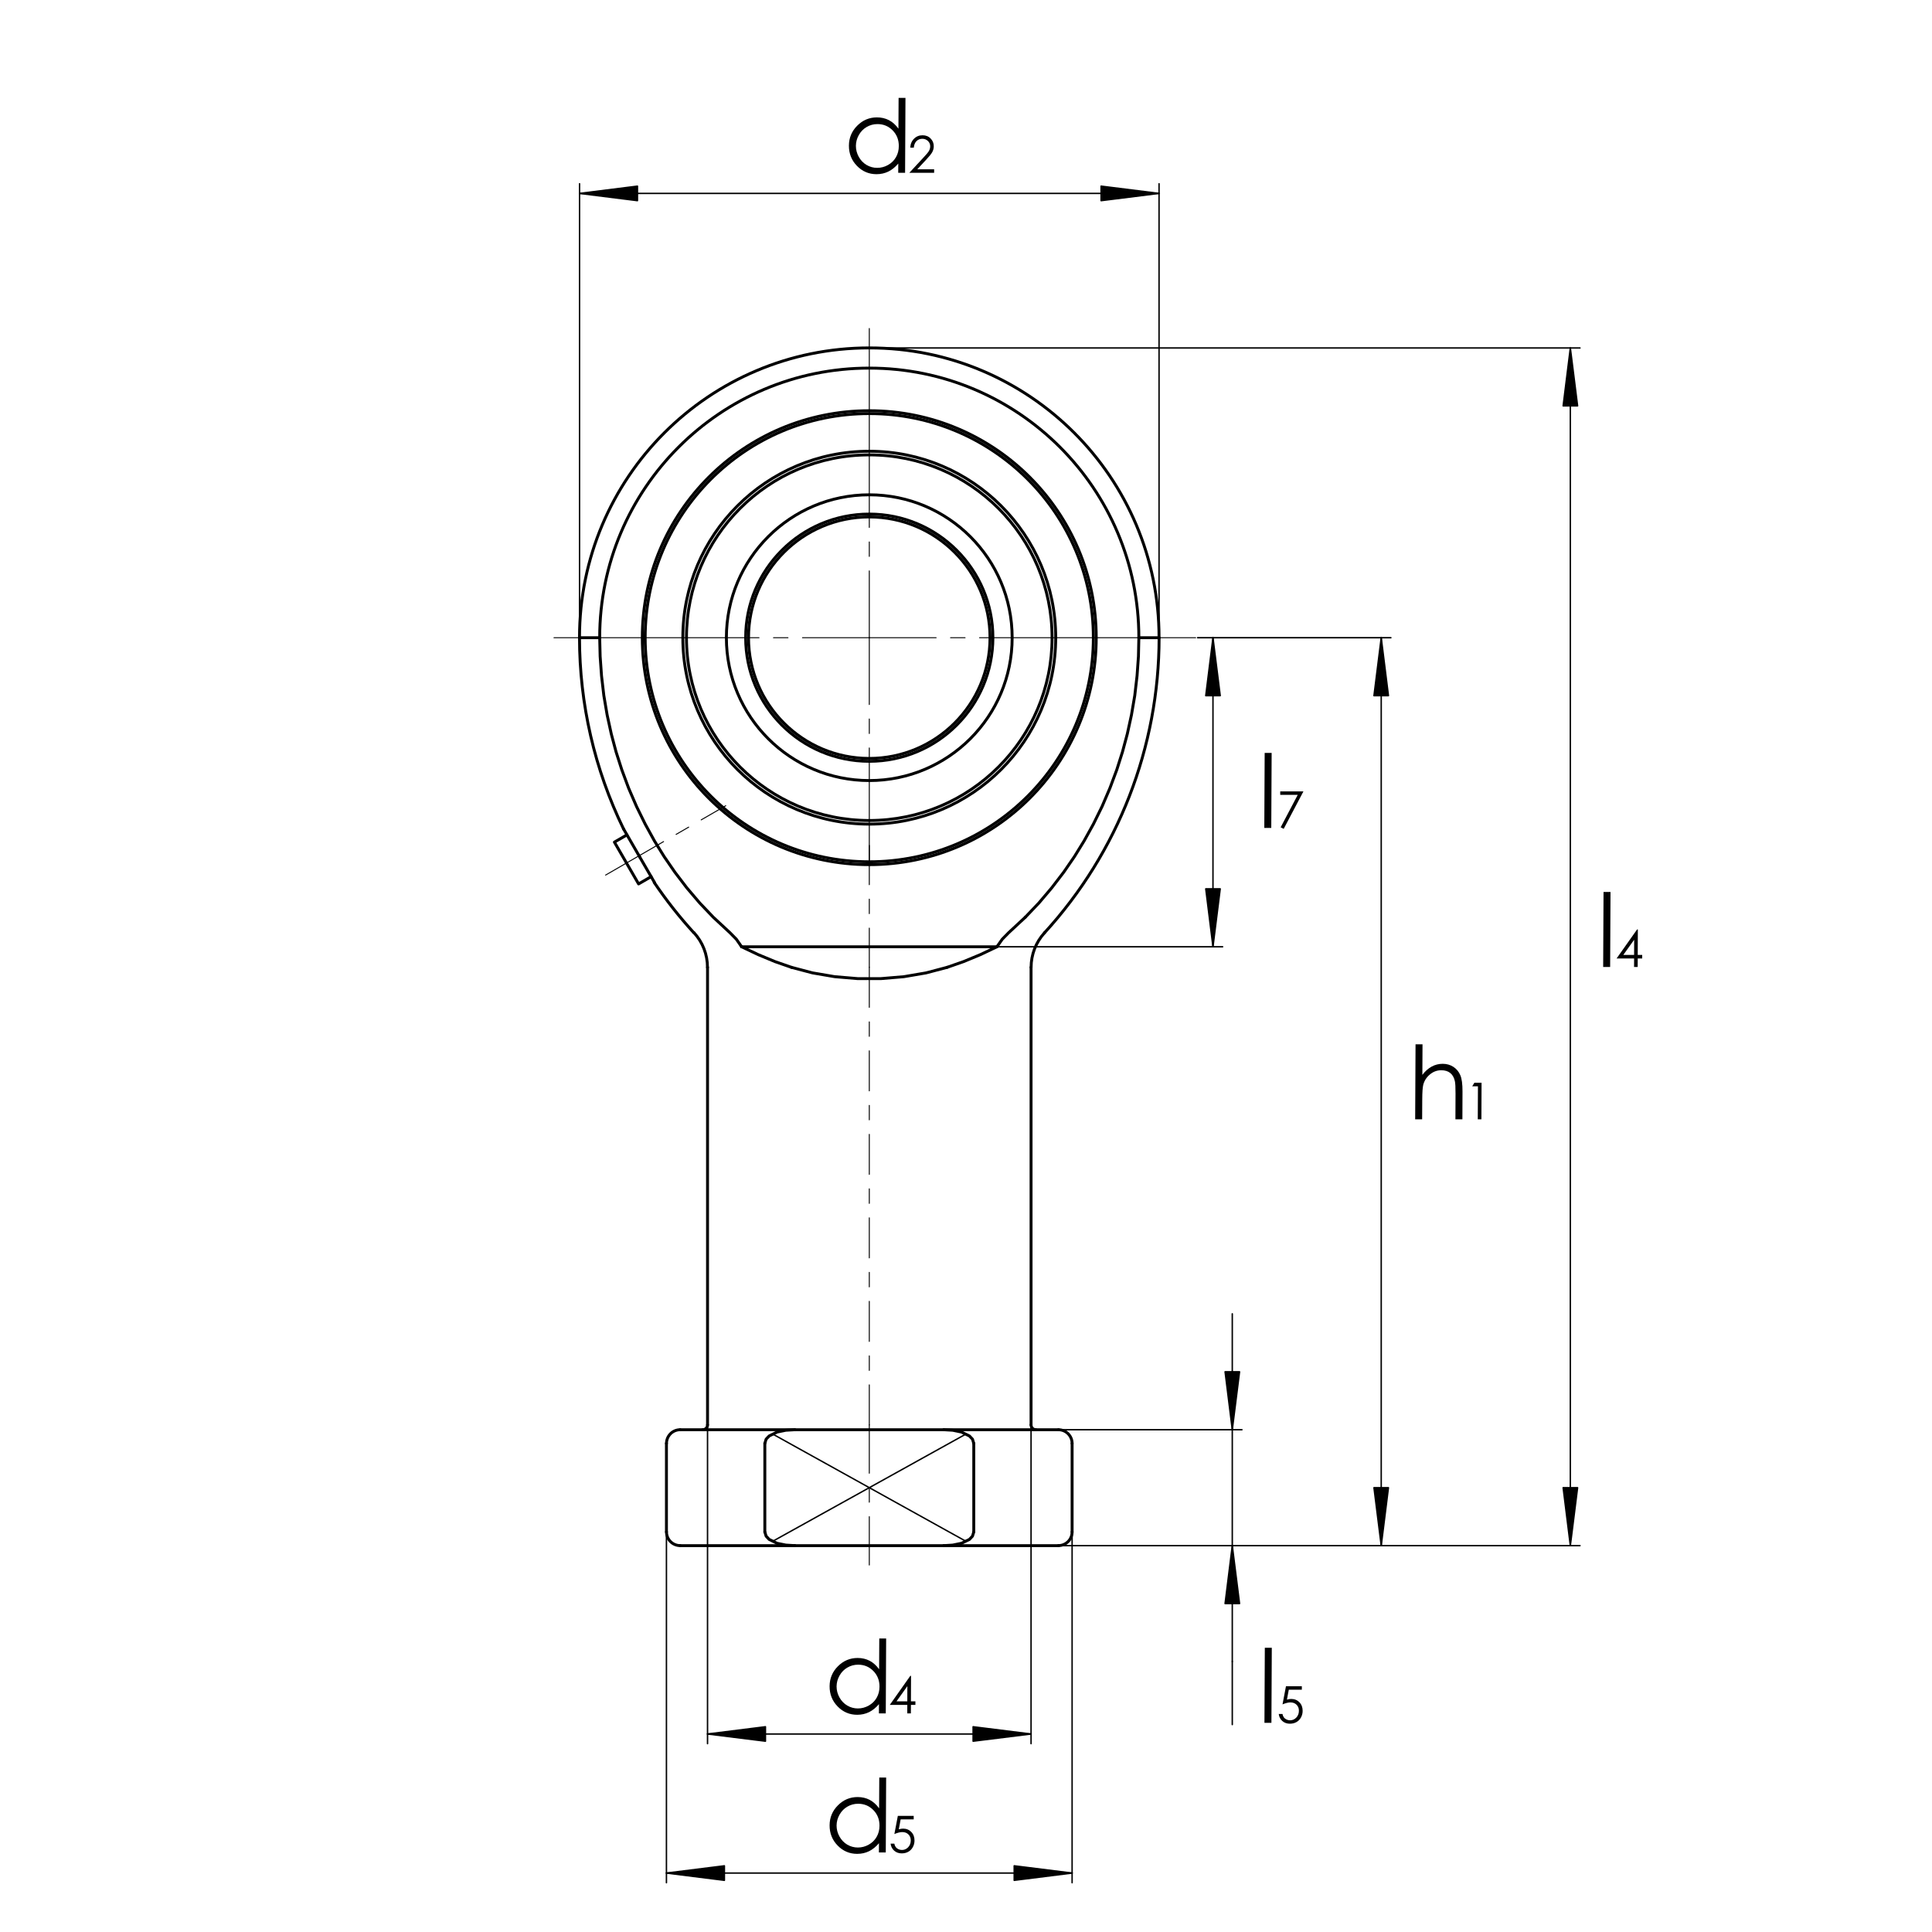 <?xml version="1.0" encoding="UTF-8" standalone="no"?>
<svg
   xmlns:dc="http://purl.org/dc/elements/1.1/"
   xmlns:cc="http://creativecommons.org/ns#"
   xmlns:rdf="http://www.w3.org/1999/02/22-rdf-syntax-ns#"
   xmlns:svg="http://www.w3.org/2000/svg"
   xmlns="http://www.w3.org/2000/svg"
   xmlns:xlink="http://www.w3.org/1999/xlink"
   xmlns:sodipodi="http://sodipodi.sourceforge.net/DTD/sodipodi-0.dtd"
   xmlns:inkscape="http://www.inkscape.org/namespaces/inkscape"
   width="567pt"
   height="567pt"
   viewBox="0 0 567 567"
   version="1.2"
   id="svg450"
   sodipodi:docname="GIKR_PB_Masstabelle_Front_web.svg"
   inkscape:version="0.92.4 (5da689c313, 2019-01-14)">
  <sodipodi:namedview
     pagecolor="#ffffff"
     bordercolor="#666666"
     borderopacity="1"
     objecttolerance="10"
     gridtolerance="10"
     guidetolerance="10"
     inkscape:pageopacity="0"
     inkscape:pageshadow="2"
     inkscape:window-width="707"
     inkscape:window-height="480"
     id="namedview452"
     showgrid="false"
     inkscape:zoom="0.31216931"
     inkscape:cx="378"
     inkscape:cy="378"
     inkscape:window-x="0"
     inkscape:window-y="0"
     inkscape:window-maximized="0"
     inkscape:current-layer="svg450" />
  <defs
     id="defs55">
    <g
       id="g53">
      <symbol
         overflow="visible"
         id="glyph0-0">
        <path
           style="stroke:none;"
           d="M 3.734 0 L 3.828 -18.688 L 18.781 -18.688 L 18.688 0 Z M 4.203 -0.469 L 18.219 -0.469 L 18.312 -18.219 L 4.297 -18.219 Z M 4.203 -0.469 "
           id="path2" />
      </symbol>
      <symbol
         overflow="visible"
         id="glyph0-1">
        <path
           style="stroke:none;"
           d=""
           id="path5" />
      </symbol>
      <symbol
         overflow="visible"
         id="glyph0-2">
        <path
           style="stroke:none;"
           d="M 2.078 -22.016 L 4.125 -22.016 L 4.016 0 L 1.969 0 Z M 2.078 -22.016 "
           id="path8" />
      </symbol>
      <symbol
         overflow="visible"
         id="glyph0-3">
        <path
           style="stroke:none;"
           d="M 2.391 -22.016 L 4.438 -22.016 L 4.391 -13.047 C 5.211 -14.129 6.125 -14.941 7.125 -15.484 C 8.125 -16.023 9.203 -16.297 10.359 -16.297 C 11.547 -16.297 12.598 -15.992 13.516 -15.391 C 14.43 -14.785 15.102 -13.973 15.531 -12.953 C 15.969 -11.941 16.18 -10.348 16.172 -8.172 L 16.141 0 L 14.094 0 L 14.125 -7.578 C 14.133 -9.41 14.066 -10.633 13.922 -11.25 C 13.68 -12.301 13.227 -13.086 12.562 -13.609 C 11.895 -14.141 11.02 -14.406 9.938 -14.406 C 8.695 -14.406 7.586 -13.992 6.609 -13.172 C 5.629 -12.359 4.977 -11.352 4.656 -10.156 C 4.469 -9.375 4.367 -7.93 4.359 -5.828 L 4.328 0 L 2.281 0 Z M 2.391 -22.016 "
           id="path11" />
      </symbol>
      <symbol
         overflow="visible"
         id="glyph1-0">
        <path
           style="stroke:none;"
           d="M 1.875 0 L 1.922 -9.344 L 9.391 -9.344 L 9.344 0 Z M 2.109 -0.234 L 9.109 -0.234 L 9.156 -9.109 L 2.156 -9.109 Z M 2.109 -0.234 "
           id="path14" />
      </symbol>
      <symbol
         overflow="visible"
         id="glyph1-1">
        <path
           style="stroke:none;"
           d="M 1.125 -10.734 L 7.938 -10.734 L 2.141 0.266 L 1.25 -0.188 L 6.266 -9.719 L 1.125 -9.719 Z M 1.125 -10.734 "
           id="path17" />
      </symbol>
      <symbol
         overflow="visible"
         id="glyph1-2">
        <path
           style="stroke:none;"
           d="M 7.406 -10.734 L 7.406 -9.719 L 3.578 -9.719 L 3.031 -6.797 C 3.488 -6.93 3.906 -7 4.281 -7 C 5.258 -7 6.066 -6.672 6.703 -6.016 C 7.336 -5.359 7.648 -4.52 7.641 -3.5 C 7.641 -2.789 7.473 -2.141 7.141 -1.547 C 6.816 -0.961 6.375 -0.516 5.812 -0.203 C 5.258 0.109 4.617 0.266 3.891 0.266 C 3.016 0.266 2.273 0 1.672 -0.531 C 1.078 -1.062 0.727 -1.75 0.625 -2.594 L 1.719 -2.594 C 1.801 -2.188 1.938 -1.852 2.125 -1.594 C 2.32 -1.332 2.582 -1.125 2.906 -0.969 C 3.238 -0.812 3.586 -0.734 3.953 -0.734 C 4.66 -0.734 5.27 -1 5.781 -1.531 C 6.289 -2.07 6.547 -2.742 6.547 -3.547 C 6.547 -4.266 6.316 -4.848 5.859 -5.297 C 5.41 -5.754 4.805 -5.984 4.047 -5.984 C 3.41 -5.984 2.641 -5.789 1.734 -5.406 L 2.75 -10.734 Z M 7.406 -10.734 "
           id="path20" />
      </symbol>
      <symbol
         overflow="visible"
         id="glyph1-3">
        <path
           style="stroke:none;"
           d=""
           id="path23" />
      </symbol>
      <symbol
         overflow="visible"
         id="glyph1-4">
        <path
           style="stroke:none;"
           d="M 2.812 -10.734 L 4.922 -10.734 L 4.875 0 L 3.812 0 L 3.859 -9.688 L 2.172 -9.688 Z M 2.812 -10.734 "
           id="path26" />
      </symbol>
      <symbol
         overflow="visible"
         id="glyph1-5">
        <path
           style="stroke:none;"
           d="M 6.406 -11.016 L 6.625 -11.016 L 6.594 -3.531 L 7.906 -3.531 L 7.906 -2.5 L 6.594 -2.5 L 6.578 0 L 5.516 0 L 5.531 -2.5 L 0.391 -2.5 Z M 5.531 -3.531 L 5.547 -8 L 2.359 -3.531 Z M 5.531 -3.531 "
           id="path29" />
      </symbol>
      <symbol
         overflow="visible"
         id="glyph1-6">
        <path
           style="stroke:none;"
           d="M 1.766 -7.375 L 0.734 -7.375 C 0.773 -8.438 1.133 -9.305 1.812 -9.984 C 2.488 -10.672 3.328 -11.016 4.328 -11.016 C 5.316 -11.016 6.113 -10.691 6.719 -10.047 C 7.332 -9.41 7.633 -8.66 7.625 -7.797 C 7.625 -7.191 7.477 -6.617 7.188 -6.078 C 6.895 -5.547 6.32 -4.828 5.469 -3.922 L 2.781 -1.031 L 7.734 -1.031 L 7.734 0 L 0.453 0 L 4.562 -4.438 C 5.406 -5.32 5.953 -5.977 6.203 -6.406 C 6.453 -6.844 6.578 -7.301 6.578 -7.781 C 6.586 -8.383 6.367 -8.898 5.922 -9.328 C 5.473 -9.766 4.922 -9.984 4.266 -9.984 C 3.578 -9.984 3.004 -9.754 2.547 -9.297 C 2.098 -8.836 1.836 -8.195 1.766 -7.375 Z M 1.766 -7.375 "
           id="path32" />
      </symbol>
      <symbol
         overflow="visible"
         id="glyph2-0">
        <path
           style="stroke:none;"
           d="M 3.734 0 L 3.828 -18.656 L 18.75 -18.656 L 18.656 0 Z M 4.203 -0.469 L 18.203 -0.469 L 18.297 -18.203 L 4.297 -18.203 Z M 4.203 -0.469 "
           id="path35" />
      </symbol>
      <symbol
         overflow="visible"
         id="glyph2-1">
        <path
           style="stroke:none;"
           d="M 18.219 -21.984 L 18.109 0 L 16.094 0 L 16.109 -2.719 C 15.242 -1.688 14.281 -0.906 13.219 -0.375 C 12.156 0.145 10.988 0.406 9.719 0.406 C 7.477 0.406 5.566 -0.406 3.984 -2.031 C 2.398 -3.656 1.613 -5.633 1.625 -7.969 C 1.633 -10.258 2.445 -12.211 4.062 -13.828 C 5.676 -15.453 7.609 -16.266 9.859 -16.266 C 11.16 -16.266 12.336 -15.988 13.391 -15.438 C 14.441 -14.883 15.363 -14.055 16.156 -12.953 L 16.203 -21.984 Z M 10 -14.297 C 8.863 -14.297 7.812 -14.016 6.844 -13.453 C 5.883 -12.898 5.117 -12.117 4.547 -11.109 C 3.973 -10.098 3.68 -9.031 3.672 -7.906 C 3.672 -6.781 3.953 -5.707 4.516 -4.688 C 5.086 -3.664 5.852 -2.867 6.812 -2.297 C 7.781 -1.734 8.816 -1.453 9.922 -1.453 C 11.047 -1.453 12.109 -1.734 13.109 -2.297 C 14.117 -2.867 14.895 -3.633 15.438 -4.594 C 15.988 -5.551 16.266 -6.633 16.266 -7.844 C 16.273 -9.676 15.676 -11.207 14.469 -12.438 C 13.258 -13.676 11.77 -14.297 10 -14.297 Z M 10 -14.297 "
           id="path38" />
      </symbol>
      <symbol
         overflow="visible"
         id="glyph3-0">
        <path
           style="stroke:none;"
           d="M -0.016 -3.734 L -18.703 -3.781 L -18.734 -18.734 L -0.047 -18.688 Z M -0.484 -4.203 L -0.516 -18.219 L -18.266 -18.266 L -18.234 -4.25 Z M -0.484 -4.203 "
           id="path41" />
      </symbol>
      <symbol
         overflow="visible"
         id="glyph3-1">
        <path
           style="stroke:none;"
           d=""
           id="path44" />
      </symbol>
      <symbol
         overflow="visible"
         id="glyph4-0">
        <path
           style="stroke:none;"
           d="M 0 -1.875 L -9.344 -1.891 L -9.359 -9.359 L -0.016 -9.344 Z M -0.234 -2.109 L -0.25 -9.109 L -9.125 -9.125 L -9.109 -2.125 Z M -0.234 -2.109 "
           id="path47" />
      </symbol>
      <symbol
         overflow="visible"
         id="glyph4-1">
        <path
           style="stroke:none;"
           d=""
           id="path50" />
      </symbol>
    </g>
  </defs>
  <g
     id="surface76">
    <path
       style="fill:none;stroke-width:0.855;stroke-linecap:round;stroke-linejoin:round;stroke:rgb(0%,0%,0%);stroke-opacity:1;stroke-miterlimit:10;"
       d="M 183.016 323.699 L 187.516 315.898 "
       transform="matrix(1,0,0,-1,0,567)"
       id="path57" />
    <path
       style="fill:none;stroke-width:0.855;stroke-linecap:round;stroke-linejoin:round;stroke:rgb(0%,0%,0%);stroke-opacity:1;stroke-miterlimit:10;"
       d="M 187.754 315.48 L 192.09 307.996 "
       transform="matrix(1,0,0,-1,0,567)"
       id="path59" />
    <path
       style="fill:none;stroke-width:0.855;stroke-linecap:round;stroke-linejoin:round;stroke:rgb(0%,0%,0%);stroke-opacity:1;stroke-miterlimit:10;"
       d="M 276.988 113.387 L 310.637 113.387 "
       transform="matrix(1,0,0,-1,0,567)"
       id="path61" />
    <path
       style="fill:none;stroke-width:0.855;stroke-linecap:round;stroke-linejoin:round;stroke:rgb(0%,0%,0%);stroke-opacity:1;stroke-miterlimit:10;"
       d="M 199.605 113.387 L 233.25 113.387 "
       transform="matrix(1,0,0,-1,0,567)"
       id="path63" />
    <path
       style="fill:none;stroke-width:0.855;stroke-linecap:round;stroke-linejoin:round;stroke:rgb(0%,0%,0%);stroke-opacity:1;stroke-miterlimit:10;"
       d="M 285.781 117.406 L 285.406 116.176 L 284.504 115.215 L 282.148 114.074 L 279.613 113.551 L 276.988 113.387 "
       transform="matrix(1,0,0,-1,0,567)"
       id="path65" />
    <path
       style="fill:none;stroke-width:0.855;stroke-linecap:round;stroke-linejoin:round;stroke:rgb(0%,0%,0%);stroke-opacity:1;stroke-miterlimit:10;"
       d="M 276.988 147.406 L 279.613 147.254 L 282.148 146.73 L 284.504 145.574 L 285.406 144.629 L 285.781 143.387 "
       transform="matrix(1,0,0,-1,0,567)"
       id="path67" />
    <path
       style="fill:none;stroke-width:0.855;stroke-linecap:round;stroke-linejoin:round;stroke:rgb(0%,0%,0%);stroke-opacity:1;stroke-miterlimit:10;"
       d="M 224.461 143.387 L 224.836 144.629 L 225.734 145.574 L 228.074 146.73 L 230.625 147.254 L 233.25 147.406 "
       transform="matrix(1,0,0,-1,0,567)"
       id="path69" />
    <path
       style="fill:none;stroke-width:0.855;stroke-linecap:round;stroke-linejoin:round;stroke:rgb(0%,0%,0%);stroke-opacity:1;stroke-miterlimit:10;"
       d="M 233.25 113.387 L 230.625 113.551 L 228.074 114.074 L 225.734 115.215 L 224.836 116.176 L 224.461 117.406 "
       transform="matrix(1,0,0,-1,0,567)"
       id="path71" />
    <path
       style="fill:none;stroke-width:0.855;stroke-linecap:round;stroke-linejoin:round;stroke:rgb(0%,0%,0%);stroke-opacity:1;stroke-miterlimit:10;"
       d="M 199.605 147.406 L 233.25 147.406 "
       transform="matrix(1,0,0,-1,0,567)"
       id="path73" />
    <path
       style="fill:none;stroke-width:0.855;stroke-linecap:round;stroke-linejoin:round;stroke:rgb(0%,0%,0%);stroke-opacity:1;stroke-miterlimit:10;"
       d="M 276.988 147.406 L 310.637 147.406 "
       transform="matrix(1,0,0,-1,0,567)"
       id="path75" />
    <path
       style="fill:none;stroke-width:0.855;stroke-linecap:round;stroke-linejoin:round;stroke:rgb(0%,0%,0%);stroke-opacity:1;stroke-miterlimit:10;"
       d="M 4.014 -0 C 4.014 2.214 2.216 4.011 0.002 4.011 "
       transform="matrix(0,-1,-1,-0,199.613,423.608)"
       id="path77" />
    <path
       style="fill:none;stroke-width:0.855;stroke-linecap:round;stroke-linejoin:round;stroke:rgb(0%,0%,0%);stroke-opacity:1;stroke-miterlimit:10;"
       d="M 314.641 143.391 C 314.641 145.609 312.844 147.406 310.629 147.406 "
       transform="matrix(1,0,0,-1,0,567)"
       id="path79" />
    <path
       style="fill:none;stroke-width:0.855;stroke-linecap:round;stroke-linejoin:round;stroke:rgb(0%,0%,0%);stroke-opacity:1;stroke-miterlimit:10;"
       d="M 4.011 -0.001 C 4.011 2.218 2.218 4.01 -0.001 4.014 "
       transform="matrix(-1,-0,-0,1,199.613,449.587)"
       id="path81" />
    <path
       style="fill:none;stroke-width:0.855;stroke-linecap:round;stroke-linejoin:round;stroke:rgb(0%,0%,0%);stroke-opacity:1;stroke-miterlimit:10;"
       d="M 4.014 0.002 C 4.014 2.217 2.217 4.013 0.002 4.013 "
       transform="matrix(-0,1,1,0,310.627,449.587)"
       id="path83" />
    <path
       style="fill:none;stroke-width:0.855;stroke-linecap:round;stroke-linejoin:round;stroke:rgb(0%,0%,0%);stroke-opacity:1;stroke-miterlimit:10;"
       d="M 276.988 113.387 L 233.25 113.387 "
       transform="matrix(1,0,0,-1,0,567)"
       id="path85" />
    <path
       style="fill:none;stroke-width:0.855;stroke-linecap:round;stroke-linejoin:round;stroke:rgb(0%,0%,0%);stroke-opacity:1;stroke-miterlimit:10;"
       d="M 285.781 143.387 L 285.781 117.406 "
       transform="matrix(1,0,0,-1,0,567)"
       id="path87" />
    <path
       style="fill:none;stroke-width:0.855;stroke-linecap:round;stroke-linejoin:round;stroke:rgb(0%,0%,0%);stroke-opacity:1;stroke-miterlimit:10;"
       d="M 233.25 147.406 L 276.988 147.406 "
       transform="matrix(1,0,0,-1,0,567)"
       id="path89" />
    <path
       style="fill:none;stroke-width:0.855;stroke-linecap:round;stroke-linejoin:round;stroke:rgb(0%,0%,0%);stroke-opacity:1;stroke-miterlimit:10;"
       d="M 224.461 117.406 L 224.461 143.387 "
       transform="matrix(1,0,0,-1,0,567)"
       id="path91" />
    <path
       style="fill:none;stroke-width:0.855;stroke-linecap:round;stroke-linejoin:round;stroke:rgb(0%,0%,0%);stroke-opacity:1;stroke-miterlimit:10;"
       d="M 170.086 379.844 L 175.996 379.844 "
       transform="matrix(1,0,0,-1,0,567)"
       id="path93" />
    <path
       style="fill:none;stroke-width:0.855;stroke-linecap:round;stroke-linejoin:round;stroke:rgb(0%,0%,0%);stroke-opacity:1;stroke-miterlimit:10;"
       d="M 334.23 379.844 L 340.156 379.844 "
       transform="matrix(1,0,0,-1,0,567)"
       id="path95" />
    <path
       style="fill:none;stroke-width:0.855;stroke-linecap:round;stroke-linejoin:round;stroke:rgb(0%,0%,0%);stroke-opacity:1;stroke-miterlimit:10;"
       d="M 302.594 283.109 L 302.594 148.828 "
       transform="matrix(1,0,0,-1,0,567)"
       id="path97" />
    <path
       style="fill:none;stroke-width:0.855;stroke-linecap:round;stroke-linejoin:round;stroke:rgb(0%,0%,0%);stroke-opacity:1;stroke-miterlimit:10;"
       d="M 207.645 283.109 L 207.645 148.828 "
       transform="matrix(1,0,0,-1,0,567)"
       id="path99" />
    <path
       style="fill:none;stroke-width:0.855;stroke-linecap:round;stroke-linejoin:round;stroke:rgb(0%,0%,0%);stroke-opacity:1;stroke-miterlimit:10;"
       d="M 128.317 -0 C 128.318 6.26 127.859 12.515 126.947 18.708 "
       transform="matrix(-0.829,0.56,0.56,0.829,298.388,187.147)"
       id="path101" />
    <path
       style="fill:none;stroke-width:0.855;stroke-linecap:round;stroke-linejoin:round;stroke:rgb(0%,0%,0%);stroke-opacity:1;stroke-miterlimit:10;"
       d="M 128.317 -0.002 C 128.319 19.451 123.895 38.646 115.386 56.137 "
       transform="matrix(-1,-0,-0,1,298.388,187.147)"
       id="path103" />
    <path
       style="fill:none;stroke-width:0.855;stroke-linecap:round;stroke-linejoin:round;stroke:rgb(0%,0%,0%);stroke-opacity:1;stroke-miterlimit:10;"
       d="M 128.318 0.002 C 128.318 32.045 116.328 62.93 94.705 86.583 "
       transform="matrix(0.738,0.675,0.675,-0.738,211.837,187.147)"
       id="path105" />
    <path
       style="fill:none;stroke-width:0.855;stroke-linecap:round;stroke-linejoin:round;stroke:rgb(0%,0%,0%);stroke-opacity:1;stroke-miterlimit:10;"
       d="M 15.036 0.002 C 15.036 3.756 13.633 7.377 11.097 10.146 "
       transform="matrix(1,0,0,-1,192.593,283.897)"
       id="path107" />
    <path
       style="fill:none;stroke-width:0.855;stroke-linecap:round;stroke-linejoin:round;stroke:rgb(0%,0%,0%);stroke-opacity:1;stroke-miterlimit:10;"
       d="M 15.037 0.001 C 15.039 3.756 13.632 7.377 11.099 10.147 "
       transform="matrix(-0.738,-0.675,-0.675,0.738,317.647,283.897)"
       id="path109" />
    <path
       style="fill:none;stroke-width:0.855;stroke-linecap:round;stroke-linejoin:round;stroke:rgb(0%,0%,0%);stroke-opacity:1;stroke-miterlimit:10;"
       d="M 340.156 379.852 C 340.156 426.82 302.082 464.895 255.117 464.895 C 208.152 464.898 170.074 426.828 170.07 379.859 "
       transform="matrix(1,0,0,-1,0,567)"
       id="path111" />
    <path
       style="fill:none;stroke-width:0.855;stroke-linecap:round;stroke-linejoin:round;stroke:rgb(0%,0%,0%);stroke-opacity:1;stroke-miterlimit:10;"
       d="M 277.965 283.109 L 271.785 281.477 L 265.262 280.363 L 258.523 279.797 L 251.715 279.797 L 244.98 280.363 L 238.453 281.477 L 232.273 283.109 "
       transform="matrix(1,0,0,-1,0,567)"
       id="path113" />
    <path
       style="fill:none;stroke-width:0.855;stroke-linecap:round;stroke-linejoin:round;stroke:rgb(0%,0%,0%);stroke-opacity:1;stroke-miterlimit:10;"
       d="M 334.23 379.844 L 334.109 374.371 L 333.703 368.672 L 333.031 362.879 L 332.055 357.164 L 330.84 351.613 L 329.43 346.363 L 327.75 341.086 L 325.738 335.699 L 323.445 330.344 L 320.895 325.156 L 318.164 320.219 L 315.328 315.613 L 312.164 311.012 L 308.656 306.434 L 304.891 301.996 L 300.914 297.824 "
       transform="matrix(1,0,0,-1,0,567)"
       id="path115" />
    <path
       style="fill:none;stroke-width:0.855;stroke-linecap:round;stroke-linejoin:round;stroke:rgb(0%,0%,0%);stroke-opacity:1;stroke-miterlimit:10;"
       d="M 334.23 379.852 C 334.23 423.547 298.809 458.969 255.117 458.969 C 211.422 458.973 176 423.555 175.996 379.859 "
       transform="matrix(1,0,0,-1,0,567)"
       id="path117" />
    <path
       style="fill:none;stroke-width:0.855;stroke-linecap:round;stroke-linejoin:round;stroke:rgb(0%,0%,0%);stroke-opacity:1;stroke-miterlimit:10;"
       d="M 217.648 289.141 L 216.105 291.359 L 214.23 293.266 L 209.324 297.824 L 205.352 301.996 L 201.57 306.434 L 198.074 311.012 L 194.91 315.613 L 192.059 320.219 L 189.344 325.156 L 186.797 330.344 L 184.484 335.699 L 182.488 341.086 L 180.797 346.363 L 179.398 351.613 L 178.184 357.164 L 177.211 362.879 L 176.535 368.672 L 176.129 374.371 L 175.996 379.844 "
       transform="matrix(1,0,0,-1,0,567)"
       id="path119" />
    <path
       style="fill:none;stroke-width:0.855;stroke-linecap:round;stroke-linejoin:round;stroke:rgb(0%,0%,0%);stroke-opacity:1;stroke-miterlimit:10;"
       d="M 217.648 289.141 L 292.574 289.141 "
       transform="matrix(1,0,0,-1,0,567)"
       id="path121" />
    <path
       style="fill:none;stroke-width:0.855;stroke-linecap:round;stroke-linejoin:round;stroke:rgb(0%,0%,0%);stroke-opacity:1;stroke-miterlimit:10;"
       d="M 300.914 297.824 L 296.012 293.266 L 294.137 291.359 L 292.574 289.141 "
       transform="matrix(1,0,0,-1,0,567)"
       id="path123" />
    <path
       style="fill:none;stroke-width:0.855;stroke-linecap:round;stroke-linejoin:round;stroke:rgb(0%,0%,0%);stroke-opacity:1;stroke-miterlimit:10;"
       d="M -66.608 0.006 C -66.613 -36.779 -36.793 -66.604 -0.008 -66.609 C 36.781 -66.613 66.602 -36.793 66.606 -0.008 C 66.611 36.781 36.791 66.602 0.006 66.606 C -36.779 66.61 -66.604 36.791 -66.608 0.006 "
       transform="matrix(-0,1,1,0,255.113,187.148)"
       id="path125" />
    <path
       style="fill:none;stroke-width:0.855;stroke-linecap:round;stroke-linejoin:round;stroke:rgb(0%,0%,0%);stroke-opacity:1;stroke-miterlimit:10;"
       d="M 292.574 289.141 L 287.699 286.828 L 282.781 284.789 L 277.965 283.109 "
       transform="matrix(1,0,0,-1,0,567)"
       id="path127" />
    <path
       style="fill:none;stroke-width:0.855;stroke-linecap:round;stroke-linejoin:round;stroke:rgb(0%,0%,0%);stroke-opacity:1;stroke-miterlimit:10;"
       d="M 232.273 283.109 L 227.445 284.789 L 222.539 286.828 L 217.648 289.141 "
       transform="matrix(1,0,0,-1,0,567)"
       id="path129" />
    <path
       style="fill:none;stroke-width:0.855;stroke-linecap:round;stroke-linejoin:round;stroke:rgb(0%,0%,0%);stroke-opacity:1;stroke-miterlimit:10;"
       d="M 195.586 117.406 L 195.586 143.387 "
       transform="matrix(1,0,0,-1,0,567)"
       id="path131" />
    <path
       style="fill:none;stroke-width:0.855;stroke-linecap:round;stroke-linejoin:round;stroke:rgb(0%,0%,0%);stroke-opacity:1;stroke-miterlimit:10;"
       d="M 314.641 117.406 L 314.641 143.387 "
       transform="matrix(1,0,0,-1,0,567)"
       id="path133" />
    <path
       style="fill:none;stroke-width:0.855;stroke-linecap:round;stroke-linejoin:round;stroke:rgb(0%,0%,0%);stroke-opacity:1;stroke-miterlimit:10;"
       d="M 1.419 -0.002 C 1.419 0.784 0.782 1.416 0.001 1.416 "
       transform="matrix(-1,-0,-0,1,304.013,418.177)"
       id="path135" />
    <path
       style="fill:none;stroke-width:0.855;stroke-linecap:round;stroke-linejoin:round;stroke:rgb(0%,0%,0%);stroke-opacity:1;stroke-miterlimit:10;"
       d="M 1.416 -0.001 C 1.416 0.784 0.783 1.417 0.002 1.417 "
       transform="matrix(-0,1,1,0,206.228,418.177)"
       id="path137" />
    <path
       style="fill:none;stroke-width:0.855;stroke-linecap:round;stroke-linejoin:round;stroke:rgb(0%,0%,0%);stroke-opacity:1;stroke-miterlimit:10;"
       d="M -35.437 0.005 C -35.439 -19.569 -19.574 -35.435 -0.003 -35.437 C 19.567 -35.439 35.436 -19.574 35.438 -0.003 C 35.44 19.567 19.576 35.436 0.005 35.438 C -19.569 35.44 -35.435 19.575 -35.437 0.005 "
       transform="matrix(-0,1,1,0,255.112,187.147)"
       id="path139" />
    <path
       style="fill:none;stroke-width:0.855;stroke-linecap:round;stroke-linejoin:round;stroke:rgb(0%,0%,0%);stroke-opacity:1;stroke-miterlimit:10;"
       d="M 218.836 379.855 C 218.832 359.82 235.074 343.578 255.109 343.574 C 275.145 343.574 291.387 359.812 291.391 379.848 C 291.391 399.883 275.152 416.129 255.117 416.129 C 235.082 416.133 218.836 399.891 218.836 379.855 "
       transform="matrix(1,0,0,-1,0,567)"
       id="path141" />
    <path
       style="fill:none;stroke-width:0.855;stroke-linecap:round;stroke-linejoin:round;stroke:rgb(0%,0%,0%);stroke-opacity:1;stroke-miterlimit:10;"
       d="M -41.934 0.005 C -41.936 -23.156 -23.165 -41.931 -0.004 -41.933 C 23.156 -41.934 41.931 -23.163 41.933 -0.003 C 41.934 23.154 23.163 41.929 0.003 41.931 C -23.153 41.936 -41.929 23.161 -41.934 0.005 "
       transform="matrix(-1,-0,-0,1,255.113,187.147)"
       id="path143" />
    <path
       style="fill:none;stroke-width:0.855;stroke-linecap:round;stroke-linejoin:round;stroke:rgb(0%,0%,0%);stroke-opacity:1;stroke-miterlimit:10;"
       d="M -54.712 0.007 C -54.717 -30.212 -30.222 -54.709 -0.007 -54.714 C 30.212 -54.715 54.709 -30.224 54.714 -0.005 C 54.715 30.213 30.22 54.711 0.005 54.712 C -30.213 54.717 -54.711 30.222 -54.712 0.007 "
       transform="matrix(-1,-0,-0,1,255.113,187.147)"
       id="path145" />
    <path
       style="fill:none;stroke-width:0.855;stroke-linecap:round;stroke-linejoin:round;stroke:rgb(0%,0%,0%);stroke-opacity:1;stroke-miterlimit:10;"
       d="M -53.649 0.003 C -53.65 -29.622 -29.632 -53.647 -0.003 -53.648 C 29.622 -53.648 53.643 -29.634 53.648 -0.005 C 53.649 29.623 29.634 53.645 0.006 53.649 C -29.623 53.65 -53.644 29.632 -53.649 0.003 "
       transform="matrix(-1,-0,-0,1,255.113,187.148)"
       id="path147" />
    <path
       style="fill:none;stroke-width:0.855;stroke-linecap:round;stroke-linejoin:round;stroke:rgb(0%,0%,0%);stroke-opacity:1;stroke-miterlimit:10;"
       d="M -65.766 0.006 C -65.771 -36.314 -36.33 -65.764 -0.006 -65.769 C 36.314 -65.773 65.765 -36.328 65.769 -0.008 C 65.773 36.316 36.329 65.762 0.004 65.767 C -36.316 65.771 -65.762 36.33 -65.766 0.006 "
       transform="matrix(-1,-0,-0,1,255.113,187.148)"
       id="path149" />
    <path
       style="fill:none;stroke-width:0.855;stroke-linecap:round;stroke-linejoin:round;stroke:rgb(0%,0%,0%);stroke-opacity:1;stroke-miterlimit:10;"
       d="M 187.516 315.898 L 187.754 315.48 "
       transform="matrix(1,0,0,-1,0,567)"
       id="path151" />
    <path
       style="fill:none;stroke-width:0.855;stroke-linecap:round;stroke-linejoin:round;stroke:rgb(0%,0%,0%);stroke-opacity:1;stroke-miterlimit:10;"
       d="M 184.004 321.988 L 180.316 319.859 L 187.41 307.59 L 191.086 309.719 "
       transform="matrix(1,0,0,-1,0,567)"
       id="path153" />
    <path
       style="fill:none;stroke-width:0.42;stroke-linecap:round;stroke-linejoin:round;stroke:rgb(0%,0%,0%);stroke-opacity:1;stroke-miterlimit:10;"
       d="M 226.695 146.176 L 283.547 114.629 "
       transform="matrix(1,0,0,-1,0,567)"
       id="path155" />
    <path
       style="fill:none;stroke-width:0.42;stroke-linecap:round;stroke-linejoin:round;stroke:rgb(0%,0%,0%);stroke-opacity:1;stroke-miterlimit:10;"
       d="M 226.695 114.629 L 283.547 146.176 "
       transform="matrix(1,0,0,-1,0,567)"
       id="path157" />
    <g
       style="fill:rgb(0%,0%,0%);fill-opacity:1;"
       id="g161">
      <use
         xlink:href="#glyph0-1"
         x="361.425"
         y="242.985"
         id="use159" />
    </g>
    <g
       style="fill:rgb(0%,0%,0%);fill-opacity:1;"
       id="g165">
      <use
         xlink:href="#glyph0-2"
         x="369.075"
         y="242.985"
         id="use163" />
    </g>
    <g
       style="fill:rgb(0%,0%,0%);fill-opacity:1;"
       id="g169">
      <use
         xlink:href="#glyph1-1"
         x="374.595"
         y="242.985"
         id="use167" />
    </g>
    <g
       style="fill:rgb(0%,0%,0%);fill-opacity:1;"
       id="g173">
      <use
         xlink:href="#glyph0-1"
         x="361.47"
         y="505.605"
         id="use171" />
    </g>
    <g
       style="fill:rgb(0%,0%,0%);fill-opacity:1;"
       id="g177">
      <use
         xlink:href="#glyph0-2"
         x="369.12"
         y="505.605"
         id="use175" />
    </g>
    <g
       style="fill:rgb(0%,0%,0%);fill-opacity:1;"
       id="g181">
      <use
         xlink:href="#glyph1-2"
         x="374.655"
         y="505.605"
         id="use179" />
    </g>
    <g
       style="fill:rgb(0%,0%,0%);fill-opacity:1;"
       id="g185">
      <use
         xlink:href="#glyph1-3"
         x="382.305"
         y="505.605"
         id="use183" />
    </g>
    <g
       style="fill:rgb(0%,0%,0%);fill-opacity:1;"
       id="g189">
      <use
         xlink:href="#glyph0-1"
         x="405.39"
         y="328.5"
         id="use187" />
    </g>
    <g
       style="fill:rgb(0%,0%,0%);fill-opacity:1;"
       id="g193">
      <use
         xlink:href="#glyph0-3"
         x="413.04"
         y="328.5"
         id="use191" />
    </g>
    <g
       style="fill:rgb(0%,0%,0%);fill-opacity:1;"
       id="g197">
      <use
         xlink:href="#glyph1-4"
         x="429.885"
         y="328.5"
         id="use195" />
    </g>
    <g
       style="fill:rgb(0%,0%,0%);fill-opacity:1;"
       id="g201">
      <use
         xlink:href="#glyph1-3"
         x="437.535"
         y="328.5"
         id="use199" />
    </g>
    <g
       style="fill:rgb(0%,0%,0%);fill-opacity:1;"
       id="g205">
      <use
         xlink:href="#glyph0-1"
         x="460.875"
         y="283.785"
         id="use203" />
    </g>
    <g
       style="fill:rgb(0%,0%,0%);fill-opacity:1;"
       id="g209">
      <use
         xlink:href="#glyph0-2"
         x="468.525"
         y="283.785"
         id="use207" />
    </g>
    <g
       style="fill:rgb(0%,0%,0%);fill-opacity:1;"
       id="g213">
      <use
         xlink:href="#glyph1-5"
         x="474.045"
         y="283.785"
         id="use211" />
    </g>
    <g
       style="fill:rgb(0%,0%,0%);fill-opacity:1;"
       id="g217">
      <use
         xlink:href="#glyph2-1"
         x="247.515"
         y="50.715"
         id="use215" />
    </g>
    <g
       style="fill:rgb(0%,0%,0%);fill-opacity:1;"
       id="g221">
      <use
         xlink:href="#glyph1-6"
         x="266.415"
         y="50.715"
         id="use219" />
    </g>
    <path
       style="fill:none;stroke-width:0.42;stroke-linecap:round;stroke-linejoin:round;stroke:rgb(0%,0%,0%);stroke-opacity:1;stroke-miterlimit:10;"
       d="M 187.078 510.238 L 170.086 510.238 "
       transform="matrix(1,0,0,-1,0,567)"
       id="path223" />
    <path
       style=" stroke:none;fill-rule:evenodd;fill:rgb(0%,0%,0%);fill-opacity:1;"
       d="M 187.078 54.629 L 170.086 56.762 L 187.078 58.891 Z M 187.078 54.629 "
       id="path225" />
    <path
       style="fill:none;stroke-width:0.42;stroke-linecap:round;stroke-linejoin:round;stroke:rgb(0%,0%,0%);stroke-opacity:1;stroke-miterlimit:10;"
       d="M 187.078 512.371 L 170.086 510.238 L 187.078 508.109 L 187.078 512.371 "
       transform="matrix(1,0,0,-1,0,567)"
       id="path227" />
    <path
       style="fill:none;stroke-width:0.42;stroke-linecap:round;stroke-linejoin:round;stroke:rgb(0%,0%,0%);stroke-opacity:1;stroke-miterlimit:10;"
       d="M 323.145 510.238 L 340.156 510.238 "
       transform="matrix(1,0,0,-1,0,567)"
       id="path229" />
    <path
       style=" stroke:none;fill-rule:evenodd;fill:rgb(0%,0%,0%);fill-opacity:1;"
       d="M 323.145 58.891 L 340.156 56.762 L 323.145 54.629 Z M 323.145 58.891 "
       id="path231" />
    <path
       style="fill:none;stroke-width:0.42;stroke-linecap:round;stroke-linejoin:round;stroke:rgb(0%,0%,0%);stroke-opacity:1;stroke-miterlimit:10;"
       d="M 323.145 508.109 L 340.156 510.238 L 323.145 512.371 L 323.145 508.109 "
       transform="matrix(1,0,0,-1,0,567)"
       id="path233" />
    <path
       style="fill:none;stroke-width:0.42;stroke-linecap:round;stroke-linejoin:round;stroke:rgb(0%,0%,0%);stroke-opacity:1;stroke-miterlimit:10;"
       d="M 187.078 510.238 L 323.145 510.238 "
       transform="matrix(1,0,0,-1,0,567)"
       id="path235" />
    <path
       style="fill:none;stroke-width:0.42;stroke-linecap:round;stroke-linejoin:round;stroke:rgb(0%,0%,0%);stroke-opacity:1;stroke-miterlimit:10;"
       d="M 340.156 380.414 L 340.156 513.074 "
       transform="matrix(1,0,0,-1,0,567)"
       id="path237" />
    <path
       style="fill:none;stroke-width:0.42;stroke-linecap:round;stroke-linejoin:round;stroke:rgb(0%,0%,0%);stroke-opacity:1;stroke-miterlimit:10;"
       d="M 170.086 380.414 L 170.086 513.074 "
       transform="matrix(1,0,0,-1,0,567)"
       id="path239" />
    <g
       style="fill:rgb(0%,0%,0%);fill-opacity:1;"
       id="g243">
      <use
         xlink:href="#glyph3-1"
         x="350.31"
         y="243.42"
         id="use241" />
    </g>
    <path
       style="fill:none;stroke-width:0.42;stroke-linecap:round;stroke-linejoin:round;stroke:rgb(0%,0%,0%);stroke-opacity:1;stroke-miterlimit:10;"
       d="M 355.98 362.836 L 355.98 379.844 "
       transform="matrix(1,0,0,-1,0,567)"
       id="path245" />
    <path
       style=" stroke:none;fill-rule:evenodd;fill:rgb(0%,0%,0%);fill-opacity:1;"
       d="M 358.109 204.164 L 355.98 187.156 L 353.863 204.164 Z M 358.109 204.164 "
       id="path247" />
    <path
       style="fill:none;stroke-width:0.42;stroke-linecap:round;stroke-linejoin:round;stroke:rgb(0%,0%,0%);stroke-opacity:1;stroke-miterlimit:10;"
       d="M 358.109 362.836 L 355.98 379.844 L 353.863 362.836 L 358.109 362.836 "
       transform="matrix(1,0,0,-1,0,567)"
       id="path249" />
    <path
       style="fill:none;stroke-width:0.42;stroke-linecap:round;stroke-linejoin:round;stroke:rgb(0%,0%,0%);stroke-opacity:1;stroke-miterlimit:10;"
       d="M 355.98 306.148 L 355.98 289.141 "
       transform="matrix(1,0,0,-1,0,567)"
       id="path251" />
    <path
       style=" stroke:none;fill-rule:evenodd;fill:rgb(0%,0%,0%);fill-opacity:1;"
       d="M 353.863 260.852 L 355.98 277.859 L 358.109 260.852 Z M 353.863 260.852 "
       id="path253" />
    <path
       style="fill:none;stroke-width:0.42;stroke-linecap:round;stroke-linejoin:round;stroke:rgb(0%,0%,0%);stroke-opacity:1;stroke-miterlimit:10;"
       d="M 353.863 306.148 L 355.98 289.141 L 358.109 306.148 L 353.863 306.148 "
       transform="matrix(1,0,0,-1,0,567)"
       id="path255" />
    <path
       style="fill:none;stroke-width:0.42;stroke-linecap:round;stroke-linejoin:round;stroke:rgb(0%,0%,0%);stroke-opacity:1;stroke-miterlimit:10;"
       d="M 355.98 362.836 L 355.98 306.148 "
       transform="matrix(1,0,0,-1,0,567)"
       id="path257" />
    <path
       style="fill:none;stroke-width:0.42;stroke-linecap:round;stroke-linejoin:round;stroke:rgb(0%,0%,0%);stroke-opacity:1;stroke-miterlimit:10;"
       d="M 293.145 289.141 L 358.816 289.141 "
       transform="matrix(1,0,0,-1,0,567)"
       id="path259" />
    <g
       style="fill:rgb(0%,0%,0%);fill-opacity:1;"
       id="g263">
      <use
         xlink:href="#glyph4-1"
         x="355.98"
         y="503.295"
         id="use261" />
    </g>
    <path
       style="fill:none;stroke-width:0.42;stroke-linecap:round;stroke-linejoin:round;stroke:rgb(0%,0%,0%);stroke-opacity:1;stroke-miterlimit:10;"
       d="M 361.648 96.391 L 361.648 113.387 "
       transform="matrix(1,0,0,-1,0,567)"
       id="path265" />
    <path
       style=" stroke:none;fill-rule:evenodd;fill:rgb(0%,0%,0%);fill-opacity:1;"
       d="M 363.781 470.609 L 361.648 453.613 L 359.535 470.609 Z M 363.781 470.609 "
       id="path267" />
    <path
       style="fill:none;stroke-width:0.42;stroke-linecap:round;stroke-linejoin:round;stroke:rgb(0%,0%,0%);stroke-opacity:1;stroke-miterlimit:10;"
       d="M 363.781 96.391 L 361.648 113.387 L 359.535 96.391 L 363.781 96.391 "
       transform="matrix(1,0,0,-1,0,567)"
       id="path269" />
    <path
       style="fill:none;stroke-width:0.42;stroke-linecap:round;stroke-linejoin:round;stroke:rgb(0%,0%,0%);stroke-opacity:1;stroke-miterlimit:10;"
       d="M 361.648 164.414 L 361.648 147.406 "
       transform="matrix(1,0,0,-1,0,567)"
       id="path271" />
    <path
       style=" stroke:none;fill-rule:evenodd;fill:rgb(0%,0%,0%);fill-opacity:1;"
       d="M 359.535 402.586 L 361.648 419.594 L 363.781 402.586 Z M 359.535 402.586 "
       id="path273" />
    <path
       style="fill:none;stroke-width:0.42;stroke-linecap:round;stroke-linejoin:round;stroke:rgb(0%,0%,0%);stroke-opacity:1;stroke-miterlimit:10;"
       d="M 359.535 164.414 L 361.648 147.406 L 363.781 164.414 L 359.535 164.414 "
       transform="matrix(1,0,0,-1,0,567)"
       id="path275" />
    <path
       style="fill:none;stroke-width:0.42;stroke-linecap:round;stroke-linejoin:round;stroke:rgb(0%,0%,0%);stroke-opacity:1;stroke-miterlimit:10;"
       d="M 361.648 113.387 L 361.648 147.406 "
       transform="matrix(1,0,0,-1,0,567)"
       id="path277" />
    <path
       style="fill:none;stroke-width:0.42;stroke-linecap:round;stroke-linejoin:round;stroke:rgb(0%,0%,0%);stroke-opacity:1;stroke-miterlimit:10;"
       d="M 361.648 96.391 L 361.648 79.379 "
       transform="matrix(1,0,0,-1,0,567)"
       id="path279" />
    <path
       style="fill:none;stroke-width:0.42;stroke-linecap:round;stroke-linejoin:round;stroke:rgb(0%,0%,0%);stroke-opacity:1;stroke-miterlimit:10;"
       d="M 361.648 164.414 L 361.648 181.426 "
       transform="matrix(1,0,0,-1,0,567)"
       id="path281" />
    <path
       style="fill:none;stroke-width:0.42;stroke-linecap:round;stroke-linejoin:round;stroke:rgb(0%,0%,0%);stroke-opacity:1;stroke-miterlimit:10;"
       d="M 311.191 147.406 L 364.484 147.406 "
       transform="matrix(1,0,0,-1,0,567)"
       id="path283" />
    <path
       style="fill:none;stroke-width:0.42;stroke-linecap:round;stroke-linejoin:round;stroke:rgb(0%,0%,0%);stroke-opacity:1;stroke-miterlimit:10;"
       d="M 361.648 60.871 L 361.648 79.379 "
       transform="matrix(1,0,0,-1,0,567)"
       id="path285" />
    <g
       style="fill:rgb(0%,0%,0%);fill-opacity:1;"
       id="g289">
      <use
         xlink:href="#glyph2-1"
         x="241.845"
         y="502.845"
         id="use287" />
    </g>
    <g
       style="fill:rgb(0%,0%,0%);fill-opacity:1;"
       id="g293">
      <use
         xlink:href="#glyph1-5"
         x="260.745"
         y="502.845"
         id="use291" />
    </g>
    <path
       style="fill:none;stroke-width:0.42;stroke-linecap:round;stroke-linejoin:round;stroke:rgb(0%,0%,0%);stroke-opacity:1;stroke-miterlimit:10;"
       d="M 285.586 58.109 L 302.594 58.109 "
       transform="matrix(1,0,0,-1,0,567)"
       id="path295" />
    <path
       style=" stroke:none;fill-rule:evenodd;fill:rgb(0%,0%,0%);fill-opacity:1;"
       d="M 285.586 511.004 L 302.594 508.891 L 285.586 506.762 Z M 285.586 511.004 "
       id="path297" />
    <path
       style="fill:none;stroke-width:0.42;stroke-linecap:round;stroke-linejoin:round;stroke:rgb(0%,0%,0%);stroke-opacity:1;stroke-miterlimit:10;"
       d="M 285.586 55.996 L 302.594 58.109 L 285.586 60.238 L 285.586 55.996 "
       transform="matrix(1,0,0,-1,0,567)"
       id="path299" />
    <path
       style="fill:none;stroke-width:0.42;stroke-linecap:round;stroke-linejoin:round;stroke:rgb(0%,0%,0%);stroke-opacity:1;stroke-miterlimit:10;"
       d="M 224.641 58.109 L 207.645 58.109 "
       transform="matrix(1,0,0,-1,0,567)"
       id="path301" />
    <path
       style=" stroke:none;fill-rule:evenodd;fill:rgb(0%,0%,0%);fill-opacity:1;"
       d="M 224.641 506.762 L 207.645 508.891 L 224.641 511.004 Z M 224.641 506.762 "
       id="path303" />
    <path
       style="fill:none;stroke-width:0.42;stroke-linecap:round;stroke-linejoin:round;stroke:rgb(0%,0%,0%);stroke-opacity:1;stroke-miterlimit:10;"
       d="M 224.641 60.238 L 207.645 58.109 L 224.641 55.996 L 224.641 60.238 "
       transform="matrix(1,0,0,-1,0,567)"
       id="path305" />
    <path
       style="fill:none;stroke-width:0.42;stroke-linecap:round;stroke-linejoin:round;stroke:rgb(0%,0%,0%);stroke-opacity:1;stroke-miterlimit:10;"
       d="M 285.586 58.109 L 224.641 58.109 "
       transform="matrix(1,0,0,-1,0,567)"
       id="path307" />
    <path
       style="fill:none;stroke-width:0.42;stroke-linecap:round;stroke-linejoin:round;stroke:rgb(0%,0%,0%);stroke-opacity:1;stroke-miterlimit:10;"
       d="M 302.594 148.262 L 302.594 55.273 "
       transform="matrix(1,0,0,-1,0,567)"
       id="path309" />
    <path
       style="fill:none;stroke-width:0.42;stroke-linecap:round;stroke-linejoin:round;stroke:rgb(0%,0%,0%);stroke-opacity:1;stroke-miterlimit:10;"
       d="M 207.645 148.262 L 207.645 55.273 "
       transform="matrix(1,0,0,-1,0,567)"
       id="path311" />
    <g
       style="fill:rgb(0%,0%,0%);fill-opacity:1;"
       id="g315">
      <use
         xlink:href="#glyph2-1"
         x="241.845"
         y="543.66"
         id="use313" />
    </g>
    <g
       style="fill:rgb(0%,0%,0%);fill-opacity:1;"
       id="g319">
      <use
         xlink:href="#glyph1-2"
         x="260.745"
         y="543.66"
         id="use317" />
    </g>
    <path
       style="fill:none;stroke-width:0.42;stroke-linecap:round;stroke-linejoin:round;stroke:rgb(0%,0%,0%);stroke-opacity:1;stroke-miterlimit:10;"
       d="M 212.594 17.297 L 195.586 17.297 "
       transform="matrix(1,0,0,-1,0,567)"
       id="path321" />
    <path
       style=" stroke:none;fill-rule:evenodd;fill:rgb(0%,0%,0%);fill-opacity:1;"
       d="M 212.594 547.574 L 195.586 549.703 L 212.594 551.836 Z M 212.594 547.574 "
       id="path323" />
    <path
       style="fill:none;stroke-width:0.42;stroke-linecap:round;stroke-linejoin:round;stroke:rgb(0%,0%,0%);stroke-opacity:1;stroke-miterlimit:10;"
       d="M 212.594 19.426 L 195.586 17.297 L 212.594 15.164 L 212.594 19.426 "
       transform="matrix(1,0,0,-1,0,567)"
       id="path325" />
    <path
       style="fill:none;stroke-width:0.42;stroke-linecap:round;stroke-linejoin:round;stroke:rgb(0%,0%,0%);stroke-opacity:1;stroke-miterlimit:10;"
       d="M 297.645 17.297 L 314.641 17.297 "
       transform="matrix(1,0,0,-1,0,567)"
       id="path327" />
    <path
       style=" stroke:none;fill-rule:evenodd;fill:rgb(0%,0%,0%);fill-opacity:1;"
       d="M 297.645 551.836 L 314.641 549.703 L 297.645 547.574 Z M 297.645 551.836 "
       id="path329" />
    <path
       style="fill:none;stroke-width:0.42;stroke-linecap:round;stroke-linejoin:round;stroke:rgb(0%,0%,0%);stroke-opacity:1;stroke-miterlimit:10;"
       d="M 297.645 15.164 L 314.641 17.297 L 297.645 19.426 L 297.645 15.164 "
       transform="matrix(1,0,0,-1,0,567)"
       id="path331" />
    <path
       style="fill:none;stroke-width:0.42;stroke-linecap:round;stroke-linejoin:round;stroke:rgb(0%,0%,0%);stroke-opacity:1;stroke-miterlimit:10;"
       d="M 212.594 17.297 L 297.645 17.297 "
       transform="matrix(1,0,0,-1,0,567)"
       id="path333" />
    <path
       style="fill:none;stroke-width:0.42;stroke-linecap:round;stroke-linejoin:round;stroke:rgb(0%,0%,0%);stroke-opacity:1;stroke-miterlimit:10;"
       d="M 314.641 116.836 L 314.641 14.461 "
       transform="matrix(1,0,0,-1,0,567)"
       id="path335" />
    <path
       style="fill:none;stroke-width:0.42;stroke-linecap:round;stroke-linejoin:round;stroke:rgb(0%,0%,0%);stroke-opacity:1;stroke-miterlimit:10;"
       d="M 195.586 116.836 L 195.586 14.461 "
       transform="matrix(1,0,0,-1,0,567)"
       id="path337" />
    <g
       style="fill:rgb(0%,0%,0%);fill-opacity:1;"
       id="g341">
      <use
         xlink:href="#glyph3-1"
         x="399.69"
         y="346.875"
         id="use339" />
    </g>
    <path
       style="fill:none;stroke-width:0.42;stroke-linecap:round;stroke-linejoin:round;stroke:rgb(0%,0%,0%);stroke-opacity:1;stroke-miterlimit:10;"
       d="M 405.359 362.836 L 405.359 379.844 "
       transform="matrix(1,0,0,-1,0,567)"
       id="path343" />
    <path
       style=" stroke:none;fill-rule:evenodd;fill:rgb(0%,0%,0%);fill-opacity:1;"
       d="M 407.477 204.164 L 405.359 187.156 L 403.23 204.164 Z M 407.477 204.164 "
       id="path345" />
    <path
       style="fill:none;stroke-width:0.42;stroke-linecap:round;stroke-linejoin:round;stroke:rgb(0%,0%,0%);stroke-opacity:1;stroke-miterlimit:10;"
       d="M 407.477 362.836 L 405.359 379.844 L 403.23 362.836 L 407.477 362.836 "
       transform="matrix(1,0,0,-1,0,567)"
       id="path347" />
    <path
       style="fill:none;stroke-width:0.42;stroke-linecap:round;stroke-linejoin:round;stroke:rgb(0%,0%,0%);stroke-opacity:1;stroke-miterlimit:10;"
       d="M 405.359 130.395 L 405.359 113.387 "
       transform="matrix(1,0,0,-1,0,567)"
       id="path349" />
    <path
       style=" stroke:none;fill-rule:evenodd;fill:rgb(0%,0%,0%);fill-opacity:1;"
       d="M 403.23 436.605 L 405.359 453.613 L 407.477 436.605 Z M 403.23 436.605 "
       id="path351" />
    <path
       style="fill:none;stroke-width:0.42;stroke-linecap:round;stroke-linejoin:round;stroke:rgb(0%,0%,0%);stroke-opacity:1;stroke-miterlimit:10;"
       d="M 403.23 130.395 L 405.359 113.387 L 407.477 130.395 L 403.23 130.395 "
       transform="matrix(1,0,0,-1,0,567)"
       id="path353" />
    <path
       style="fill:none;stroke-width:0.42;stroke-linecap:round;stroke-linejoin:round;stroke:rgb(0%,0%,0%);stroke-opacity:1;stroke-miterlimit:10;"
       d="M 405.359 362.836 L 405.359 130.395 "
       transform="matrix(1,0,0,-1,0,567)"
       id="path355" />
    <path
       style="fill:none;stroke-width:0.42;stroke-linecap:round;stroke-linejoin:round;stroke:rgb(0%,0%,0%);stroke-opacity:1;stroke-miterlimit:10;"
       d="M 351.465 379.844 L 408.195 379.844 "
       transform="matrix(1,0,0,-1,0,567)"
       id="path357" />
    <g
       style="fill:rgb(0%,0%,0%);fill-opacity:1;"
       id="g361">
      <use
         xlink:href="#glyph3-1"
         x="455.19"
         y="313.575"
         id="use359" />
    </g>
    <path
       style="fill:none;stroke-width:0.42;stroke-linecap:round;stroke-linejoin:round;stroke:rgb(0%,0%,0%);stroke-opacity:1;stroke-miterlimit:10;"
       d="M 460.859 447.887 L 460.859 464.879 "
       transform="matrix(1,0,0,-1,0,567)"
       id="path363" />
    <path
       style=" stroke:none;fill-rule:evenodd;fill:rgb(0%,0%,0%);fill-opacity:1;"
       d="M 462.988 119.113 L 460.859 102.121 L 458.746 119.113 Z M 462.988 119.113 "
       id="path365" />
    <path
       style="fill:none;stroke-width:0.42;stroke-linecap:round;stroke-linejoin:round;stroke:rgb(0%,0%,0%);stroke-opacity:1;stroke-miterlimit:10;"
       d="M 462.988 447.887 L 460.859 464.879 L 458.746 447.887 L 462.988 447.887 "
       transform="matrix(1,0,0,-1,0,567)"
       id="path367" />
    <path
       style="fill:none;stroke-width:0.42;stroke-linecap:round;stroke-linejoin:round;stroke:rgb(0%,0%,0%);stroke-opacity:1;stroke-miterlimit:10;"
       d="M 460.859 130.395 L 460.859 113.387 "
       transform="matrix(1,0,0,-1,0,567)"
       id="path369" />
    <path
       style=" stroke:none;fill-rule:evenodd;fill:rgb(0%,0%,0%);fill-opacity:1;"
       d="M 458.746 436.605 L 460.859 453.613 L 462.988 436.605 Z M 458.746 436.605 "
       id="path371" />
    <path
       style="fill:none;stroke-width:0.42;stroke-linecap:round;stroke-linejoin:round;stroke:rgb(0%,0%,0%);stroke-opacity:1;stroke-miterlimit:10;"
       d="M 458.746 130.395 L 460.859 113.387 L 462.988 130.395 L 458.746 130.395 "
       transform="matrix(1,0,0,-1,0,567)"
       id="path373" />
    <path
       style="fill:none;stroke-width:0.42;stroke-linecap:round;stroke-linejoin:round;stroke:rgb(0%,0%,0%);stroke-opacity:1;stroke-miterlimit:10;"
       d="M 460.859 447.887 L 460.859 130.395 "
       transform="matrix(1,0,0,-1,0,567)"
       id="path375" />
    <path
       style="fill:none;stroke-width:0.42;stroke-linecap:round;stroke-linejoin:round;stroke:rgb(0%,0%,0%);stroke-opacity:1;stroke-miterlimit:10;"
       d="M 311.191 113.387 L 463.695 113.387 "
       transform="matrix(1,0,0,-1,0,567)"
       id="path377" />
    <path
       style="fill:none;stroke-width:0.42;stroke-linecap:round;stroke-linejoin:round;stroke:rgb(0%,0%,0%);stroke-opacity:1;stroke-miterlimit:10;"
       d="M 255.691 464.879 L 463.695 464.879 "
       transform="matrix(1,0,0,-1,0,567)"
       id="path379" />
    <path
       style="fill:none;stroke-width:0.285;stroke-linecap:round;stroke-linejoin:round;stroke:rgb(0%,0%,0%);stroke-opacity:1;stroke-miterlimit:10;"
       d="M 274.727 379.844 L 255.121 379.844 L 262.199 379.844 "
       transform="matrix(1,0,0,-1,0,567)"
       id="path381" />
    <path
       style="fill:none;stroke-width:0.285;stroke-linecap:round;stroke-linejoin:round;stroke:rgb(0%,0%,0%);stroke-opacity:1;stroke-miterlimit:10;"
       d="M 278.969 379.844 L 283.23 379.844 "
       transform="matrix(1,0,0,-1,0,567)"
       id="path383" />
    <path
       style="fill:none;stroke-width:0.285;stroke-linecap:round;stroke-linejoin:round;stroke:rgb(0%,0%,0%);stroke-opacity:1;stroke-miterlimit:10;"
       d="M 287.477 379.844 L 350.895 379.844 "
       transform="matrix(1,0,0,-1,0,567)"
       id="path385" />
    <path
       style="fill:none;stroke-width:0.285;stroke-linecap:round;stroke-linejoin:round;stroke:rgb(0%,0%,0%);stroke-opacity:1;stroke-miterlimit:10;"
       d="M 235.516 379.844 L 255.121 379.844 L 248.023 379.844 "
       transform="matrix(1,0,0,-1,0,567)"
       id="path387" />
    <path
       style="fill:none;stroke-width:0.285;stroke-linecap:round;stroke-linejoin:round;stroke:rgb(0%,0%,0%);stroke-opacity:1;stroke-miterlimit:10;"
       d="M 231.254 379.844 L 227.012 379.844 "
       transform="matrix(1,0,0,-1,0,567)"
       id="path389" />
    <path
       style="fill:none;stroke-width:0.285;stroke-linecap:round;stroke-linejoin:round;stroke:rgb(0%,0%,0%);stroke-opacity:1;stroke-miterlimit:10;"
       d="M 222.75 379.844 L 162.586 379.844 "
       transform="matrix(1,0,0,-1,0,567)"
       id="path391" />
    <path
       style="fill:none;stroke-width:0.285;stroke-linecap:round;stroke-linejoin:round;stroke:rgb(0%,0%,0%);stroke-opacity:1;stroke-miterlimit:10;"
       d="M 255.121 399.449 L 255.121 379.844 L 255.121 386.941 "
       transform="matrix(1,0,0,-1,0,567)"
       id="path393" />
    <path
       style="fill:none;stroke-width:0.285;stroke-linecap:round;stroke-linejoin:round;stroke:rgb(0%,0%,0%);stroke-opacity:1;stroke-miterlimit:10;"
       d="M 255.121 403.711 L 255.121 407.953 "
       transform="matrix(1,0,0,-1,0,567)"
       id="path395" />
    <path
       style="fill:none;stroke-width:0.285;stroke-linecap:round;stroke-linejoin:round;stroke:rgb(0%,0%,0%);stroke-opacity:1;stroke-miterlimit:10;"
       d="M 255.121 412.215 L 255.121 470.594 "
       transform="matrix(1,0,0,-1,0,567)"
       id="path397" />
    <path
       style="fill:none;stroke-width:0.285;stroke-linecap:round;stroke-linejoin:round;stroke:rgb(0%,0%,0%);stroke-opacity:1;stroke-miterlimit:10;"
       d="M 255.121 360.238 L 255.121 379.844 L 255.121 372.766 "
       transform="matrix(1,0,0,-1,0,567)"
       id="path399" />
    <path
       style="fill:none;stroke-width:0.285;stroke-linecap:round;stroke-linejoin:round;stroke:rgb(0%,0%,0%);stroke-opacity:1;stroke-miterlimit:10;"
       d="M 255.121 355.996 L 255.121 351.734 "
       transform="matrix(1,0,0,-1,0,567)"
       id="path401" />
    <path
       style="fill:none;stroke-width:0.285;stroke-linecap:round;stroke-linejoin:round;stroke:rgb(0%,0%,0%);stroke-opacity:1;stroke-miterlimit:10;"
       d="M 255.121 347.488 L 255.121 314.309 "
       transform="matrix(1,0,0,-1,0,567)"
       id="path403" />
    <path
       style="fill:none;stroke-width:0.285;stroke-linecap:round;stroke-linejoin:round;stroke:rgb(0%,0%,0%);stroke-opacity:1;stroke-miterlimit:10;"
       d="M 255.121 283.109 L 255.121 271.363 "
       transform="matrix(1,0,0,-1,0,567)"
       id="path405" />
    <path
       style="fill:none;stroke-width:0.285;stroke-linecap:round;stroke-linejoin:round;stroke:rgb(0%,0%,0%);stroke-opacity:1;stroke-miterlimit:10;"
       d="M 255.121 267.105 L 255.121 262.859 "
       transform="matrix(1,0,0,-1,0,567)"
       id="path407" />
    <path
       style="fill:none;stroke-width:0.285;stroke-linecap:round;stroke-linejoin:round;stroke:rgb(0%,0%,0%);stroke-opacity:1;stroke-miterlimit:10;"
       d="M 255.121 258.602 L 255.121 246.855 "
       transform="matrix(1,0,0,-1,0,567)"
       id="path409" />
    <path
       style="fill:none;stroke-width:0.285;stroke-linecap:round;stroke-linejoin:round;stroke:rgb(0%,0%,0%);stroke-opacity:1;stroke-miterlimit:10;"
       d="M 255.121 242.594 L 255.121 238.352 "
       transform="matrix(1,0,0,-1,0,567)"
       id="path411" />
    <path
       style="fill:none;stroke-width:0.285;stroke-linecap:round;stroke-linejoin:round;stroke:rgb(0%,0%,0%);stroke-opacity:1;stroke-miterlimit:10;"
       d="M 255.121 234.09 L 255.121 222.344 "
       transform="matrix(1,0,0,-1,0,567)"
       id="path413" />
    <path
       style="fill:none;stroke-width:0.285;stroke-linecap:round;stroke-linejoin:round;stroke:rgb(0%,0%,0%);stroke-opacity:1;stroke-miterlimit:10;"
       d="M 255.121 218.102 L 255.121 213.84 "
       transform="matrix(1,0,0,-1,0,567)"
       id="path415" />
    <path
       style="fill:none;stroke-width:0.285;stroke-linecap:round;stroke-linejoin:round;stroke:rgb(0%,0%,0%);stroke-opacity:1;stroke-miterlimit:10;"
       d="M 255.121 209.594 L 255.121 197.836 "
       transform="matrix(1,0,0,-1,0,567)"
       id="path417" />
    <path
       style="fill:none;stroke-width:0.285;stroke-linecap:round;stroke-linejoin:round;stroke:rgb(0%,0%,0%);stroke-opacity:1;stroke-miterlimit:10;"
       d="M 255.121 193.59 L 255.121 189.328 "
       transform="matrix(1,0,0,-1,0,567)"
       id="path419" />
    <path
       style="fill:none;stroke-width:0.285;stroke-linecap:round;stroke-linejoin:round;stroke:rgb(0%,0%,0%);stroke-opacity:1;stroke-miterlimit:10;"
       d="M 255.121 185.086 L 255.121 173.324 "
       transform="matrix(1,0,0,-1,0,567)"
       id="path421" />
    <path
       style="fill:none;stroke-width:0.285;stroke-linecap:round;stroke-linejoin:round;stroke:rgb(0%,0%,0%);stroke-opacity:1;stroke-miterlimit:10;"
       d="M 255.121 169.078 L 255.121 164.82 "
       transform="matrix(1,0,0,-1,0,567)"
       id="path423" />
    <path
       style="fill:none;stroke-width:0.285;stroke-linecap:round;stroke-linejoin:round;stroke:rgb(0%,0%,0%);stroke-opacity:1;stroke-miterlimit:10;"
       d="M 255.121 160.574 L 255.121 148.828 "
       transform="matrix(1,0,0,-1,0,567)"
       id="path425" />
    <path
       style="fill:none;stroke-width:0.285;stroke-linecap:round;stroke-linejoin:round;stroke:rgb(0%,0%,0%);stroke-opacity:1;stroke-miterlimit:10;"
       d="M 255.121 318.887 L 255.121 307.363 "
       transform="matrix(1,0,0,-1,0,567)"
       id="path427" />
    <path
       style="fill:none;stroke-width:0.285;stroke-linecap:round;stroke-linejoin:round;stroke:rgb(0%,0%,0%);stroke-opacity:1;stroke-miterlimit:10;"
       d="M 255.121 303.121 L 255.121 298.875 "
       transform="matrix(1,0,0,-1,0,567)"
       id="path429" />
    <path
       style="fill:none;stroke-width:0.285;stroke-linecap:round;stroke-linejoin:round;stroke:rgb(0%,0%,0%);stroke-opacity:1;stroke-miterlimit:10;"
       d="M 255.121 294.613 L 255.121 283.109 "
       transform="matrix(1,0,0,-1,0,567)"
       id="path431" />
    <path
       style="fill:none;stroke-width:0.285;stroke-linecap:round;stroke-linejoin:round;stroke:rgb(0%,0%,0%);stroke-opacity:1;stroke-miterlimit:10;"
       d="M 255.121 148.828 L 255.121 134.641 "
       transform="matrix(1,0,0,-1,0,567)"
       id="path433" />
    <path
       style="fill:none;stroke-width:0.285;stroke-linecap:round;stroke-linejoin:round;stroke:rgb(0%,0%,0%);stroke-opacity:1;stroke-miterlimit:10;"
       d="M 255.121 130.395 L 255.121 126.137 "
       transform="matrix(1,0,0,-1,0,567)"
       id="path435" />
    <path
       style="fill:none;stroke-width:0.285;stroke-linecap:round;stroke-linejoin:round;stroke:rgb(0%,0%,0%);stroke-opacity:1;stroke-miterlimit:10;"
       d="M 255.121 121.891 L 255.121 107.699 "
       transform="matrix(1,0,0,-1,0,567)"
       id="path437" />
    <path
       style="fill:none;stroke-width:0.285;stroke-linecap:round;stroke-linejoin:round;stroke:rgb(0%,0%,0%);stroke-opacity:1;stroke-miterlimit:10;"
       d="M 187.547 315.855 L 183.871 313.727 "
       transform="matrix(1,0,0,-1,0,567)"
       id="path439" />
    <path
       style="fill:none;stroke-width:0.285;stroke-linecap:round;stroke-linejoin:round;stroke:rgb(0%,0%,0%);stroke-opacity:1;stroke-miterlimit:10;"
       d="M 212.984 330.539 L 205.785 326.387 "
       transform="matrix(1,0,0,-1,0,567)"
       id="path441" />
    <path
       style="fill:none;stroke-width:0.285;stroke-linecap:round;stroke-linejoin:round;stroke:rgb(0%,0%,0%);stroke-opacity:1;stroke-miterlimit:10;"
       d="M 202.109 324.254 L 198.422 322.125 "
       transform="matrix(1,0,0,-1,0,567)"
       id="path443" />
    <path
       style="fill:none;stroke-width:0.285;stroke-linecap:round;stroke-linejoin:round;stroke:rgb(0%,0%,0%);stroke-opacity:1;stroke-miterlimit:10;"
       d="M 194.746 320.012 L 187.305 315.703 "
       transform="matrix(1,0,0,-1,0,567)"
       id="path445" />
    <path
       style="fill:none;stroke-width:0.285;stroke-linecap:round;stroke-linejoin:round;stroke:rgb(0%,0%,0%);stroke-opacity:1;stroke-miterlimit:10;"
       d="M 183.871 313.727 L 177.734 310.184 "
       transform="matrix(1,0,0,-1,0,567)"
       id="path447" />
  </g>
</svg>
